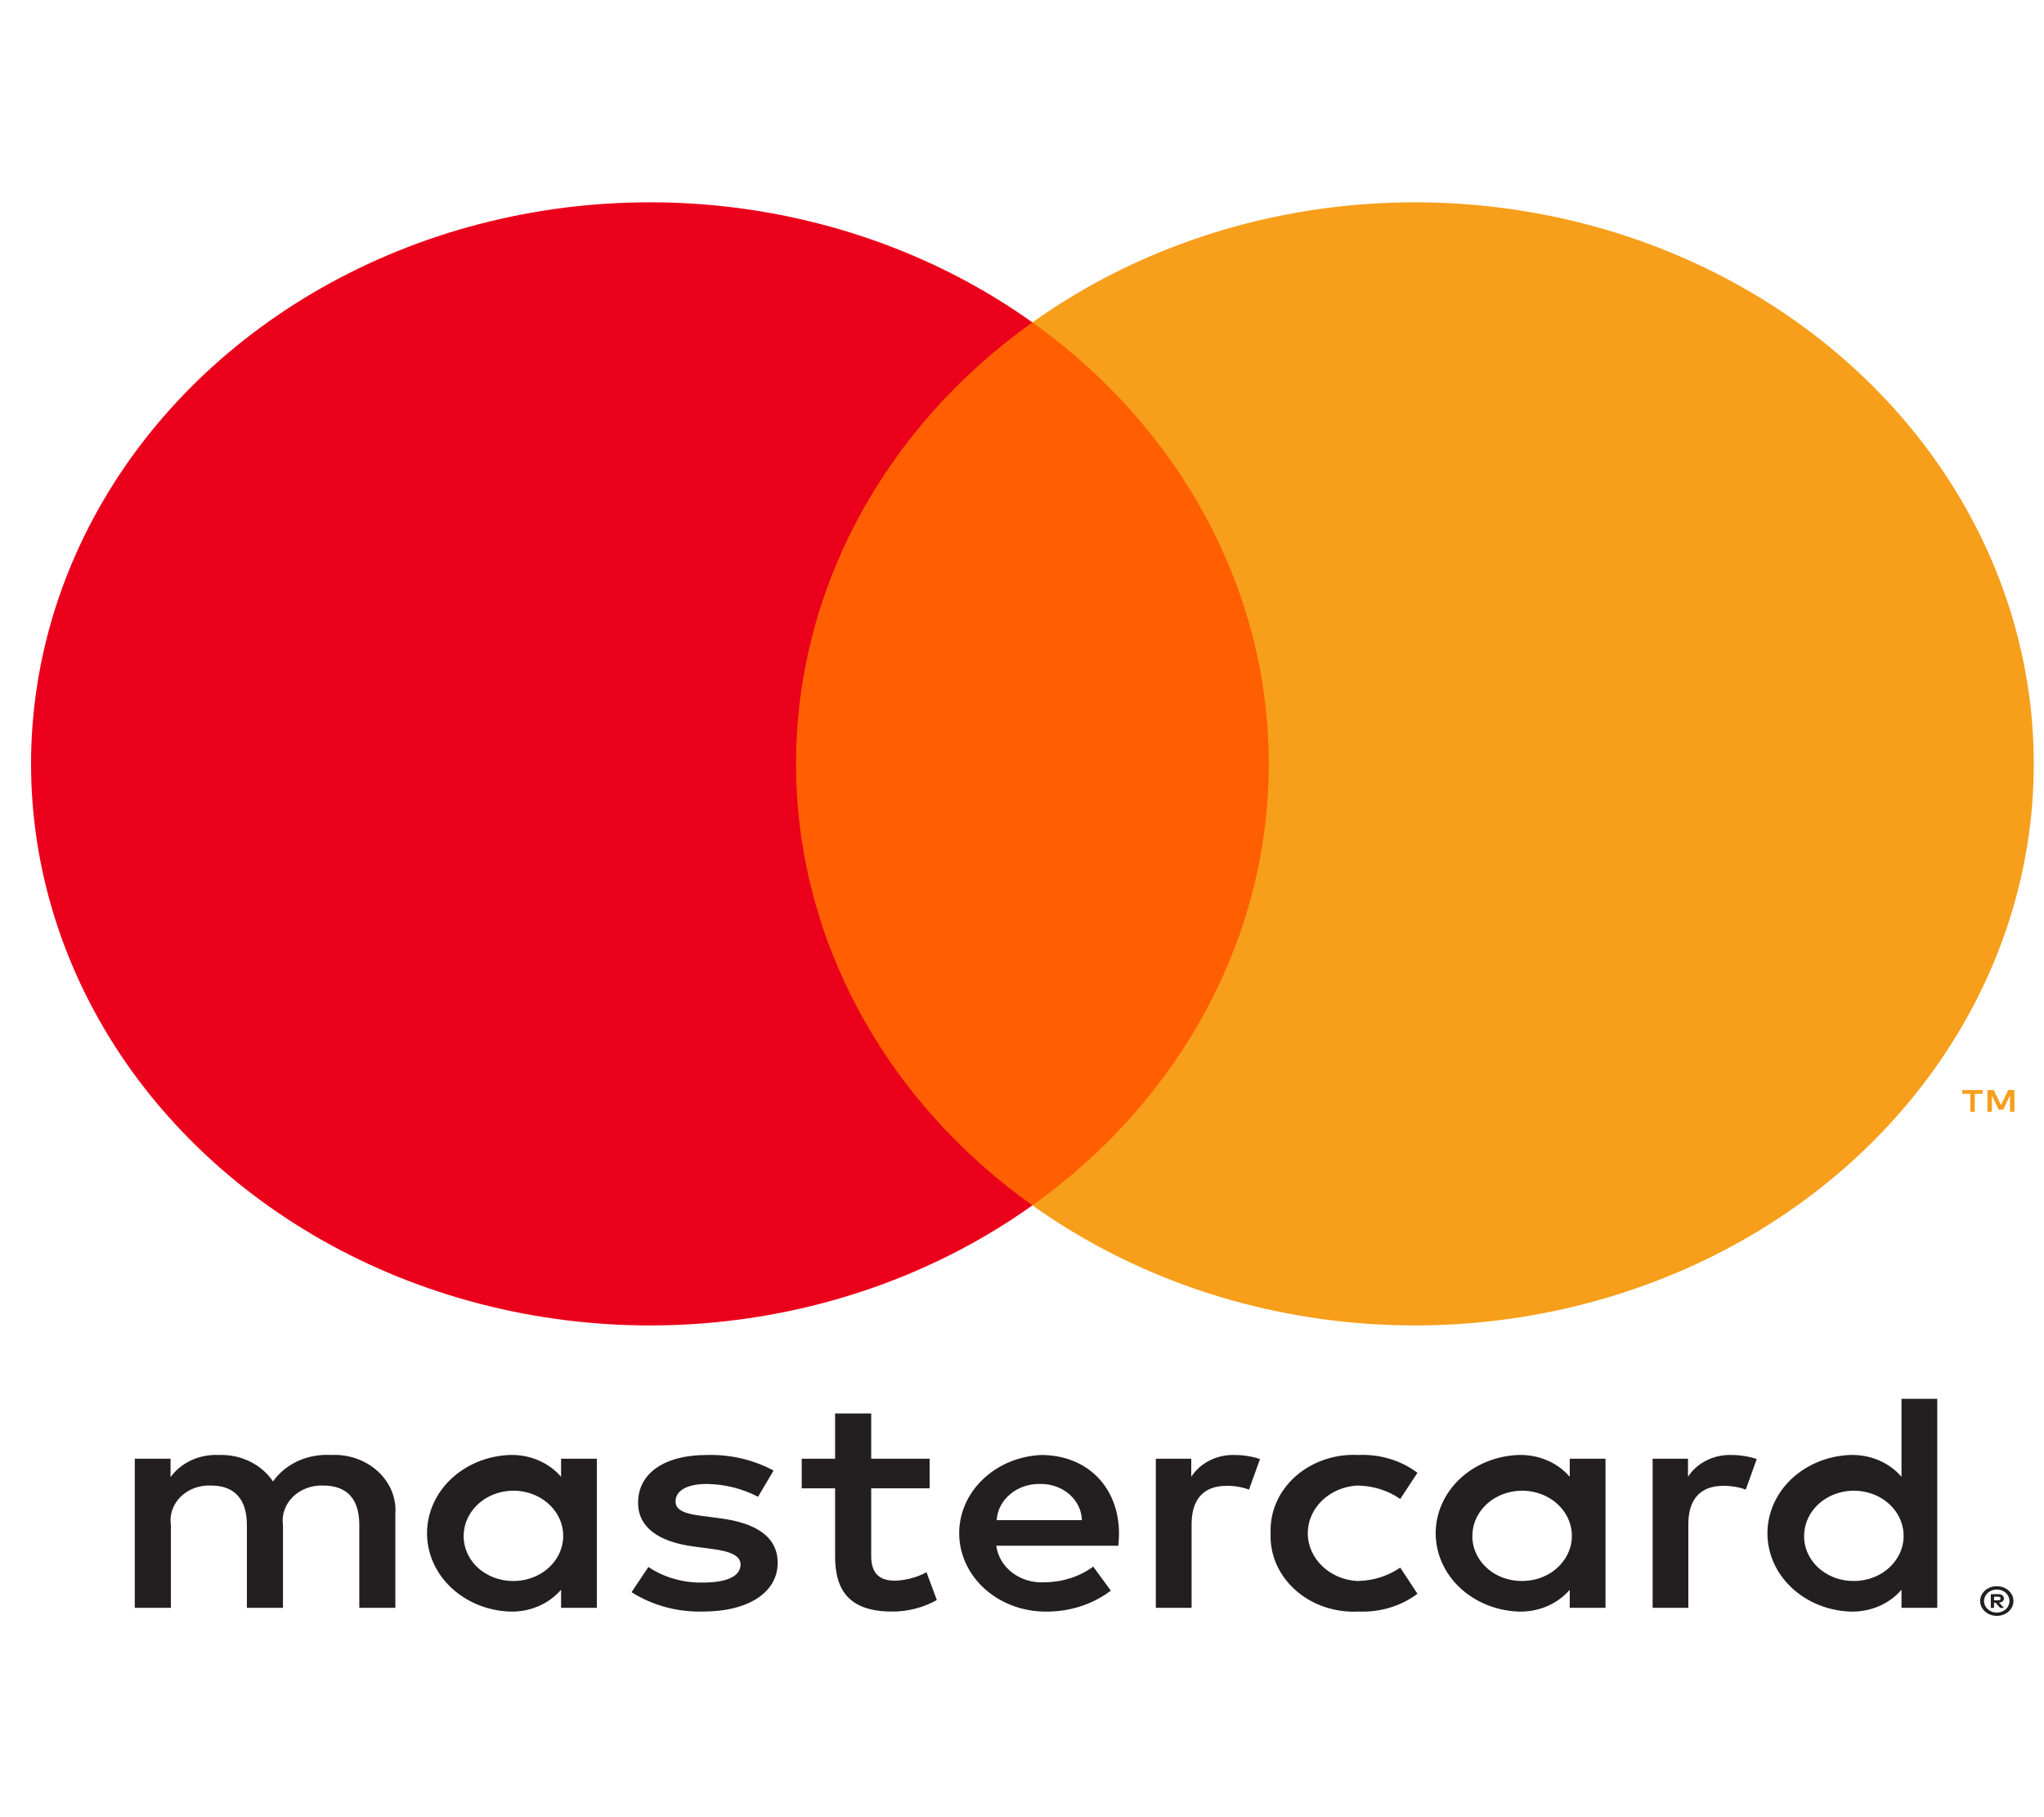 <svg width="36" height="32" viewBox="0 0 36 32" fill="none" xmlns="http://www.w3.org/2000/svg">
<g id="MasterCard">
<g id="Group 8">
<path id="Text" d="M6.963 28.313V26.665C6.974 26.527 6.952 26.387 6.899 26.257C6.846 26.127 6.762 26.009 6.655 25.91C6.547 25.811 6.417 25.734 6.274 25.684C6.131 25.635 5.978 25.613 5.825 25.622C5.625 25.61 5.425 25.647 5.246 25.729C5.067 25.811 4.916 25.935 4.808 26.088C4.709 25.94 4.569 25.818 4.4 25.736C4.232 25.654 4.042 25.614 3.851 25.622C3.685 25.614 3.519 25.646 3.37 25.714C3.222 25.783 3.095 25.885 3.004 26.012V25.688H2.374V28.313H3.01V26.858C2.996 26.768 3.004 26.676 3.034 26.59C3.064 26.503 3.114 26.424 3.182 26.357C3.25 26.29 3.333 26.238 3.426 26.204C3.518 26.17 3.618 26.155 3.718 26.16C4.136 26.16 4.348 26.407 4.348 26.852V28.313H4.984V26.858C4.971 26.768 4.98 26.677 5.01 26.591C5.04 26.505 5.091 26.425 5.158 26.359C5.226 26.292 5.309 26.24 5.401 26.206C5.493 26.171 5.592 26.156 5.692 26.16C6.122 26.16 6.328 26.407 6.328 26.852V28.313H6.963ZM16.373 25.688H15.344V24.891H14.708V25.688H14.12V26.209H14.708V27.407C14.708 28.017 14.968 28.379 15.713 28.379C15.991 28.38 16.264 28.309 16.5 28.176L16.318 27.687C16.149 27.778 15.958 27.829 15.761 27.835C15.446 27.835 15.344 27.66 15.344 27.396V26.209H16.373V25.688ZM21.744 25.622C21.59 25.617 21.438 25.651 21.304 25.719C21.17 25.786 21.058 25.886 20.981 26.006V25.688H20.357V28.313H20.987V26.841C20.987 26.407 21.193 26.165 21.604 26.165C21.739 26.164 21.873 26.186 21.998 26.231L22.192 25.693C22.048 25.646 21.896 25.622 21.744 25.622ZM13.624 25.896C13.268 25.704 12.858 25.609 12.443 25.622C11.71 25.622 11.238 25.94 11.238 26.462C11.238 26.89 11.589 27.154 12.237 27.236L12.534 27.275C12.879 27.319 13.043 27.401 13.043 27.55C13.043 27.753 12.812 27.868 12.383 27.868C12.037 27.877 11.698 27.78 11.42 27.594L11.123 28.038C11.49 28.271 11.929 28.39 12.377 28.379C13.212 28.379 13.697 28.022 13.697 27.522C13.697 27.061 13.315 26.819 12.685 26.737L12.389 26.698C12.116 26.665 11.898 26.616 11.898 26.44C11.898 26.248 12.104 26.132 12.449 26.132C12.766 26.137 13.077 26.214 13.351 26.358L13.624 25.896ZM30.493 25.622C30.34 25.617 30.188 25.651 30.053 25.719C29.919 25.786 29.807 25.886 29.73 26.006V25.688H29.107V28.313H29.736V26.841C29.736 26.407 29.942 26.165 30.354 26.165C30.488 26.164 30.622 26.186 30.747 26.231L30.941 25.693C30.797 25.646 30.646 25.622 30.493 25.622ZM22.379 27C22.371 27.185 22.405 27.37 22.48 27.542C22.555 27.714 22.669 27.87 22.815 28C22.96 28.13 23.134 28.231 23.325 28.296C23.516 28.361 23.72 28.39 23.923 28.379C24.302 28.396 24.673 28.285 24.965 28.066L24.662 27.605C24.444 27.755 24.179 27.838 23.905 27.841C23.669 27.828 23.448 27.734 23.286 27.577C23.124 27.421 23.033 27.215 23.033 27C23.033 26.786 23.124 26.579 23.286 26.423C23.448 26.267 23.669 26.173 23.905 26.16C24.179 26.163 24.444 26.245 24.662 26.396L24.965 25.935C24.673 25.716 24.302 25.604 23.923 25.622C23.72 25.611 23.516 25.639 23.325 25.705C23.134 25.77 22.96 25.871 22.815 26C22.669 26.13 22.555 26.286 22.48 26.459C22.405 26.631 22.371 26.815 22.379 27ZM28.277 27V25.688H27.647V26.006C27.54 25.88 27.401 25.78 27.241 25.713C27.082 25.646 26.908 25.615 26.733 25.622C26.343 25.639 25.975 25.792 25.705 26.048C25.436 26.305 25.286 26.646 25.286 27C25.286 27.355 25.436 27.696 25.705 27.952C25.975 28.209 26.343 28.362 26.733 28.379C26.908 28.386 27.082 28.355 27.242 28.288C27.401 28.221 27.54 28.12 27.647 27.995V28.313H28.277V27ZM25.934 27C25.943 26.845 26.003 26.696 26.105 26.572C26.207 26.447 26.347 26.352 26.508 26.299C26.668 26.246 26.843 26.236 27.009 26.272C27.176 26.307 27.327 26.386 27.445 26.499C27.562 26.611 27.641 26.753 27.671 26.906C27.701 27.058 27.682 27.216 27.614 27.358C27.547 27.501 27.435 27.623 27.293 27.709C27.15 27.794 26.983 27.84 26.812 27.841C26.692 27.842 26.573 27.821 26.462 27.779C26.352 27.737 26.252 27.674 26.17 27.595C26.087 27.516 26.024 27.422 25.983 27.32C25.942 27.218 25.926 27.109 25.934 27ZM18.335 25.622C17.942 25.64 17.573 25.796 17.304 26.057C17.035 26.317 16.888 26.662 16.894 27.019C16.899 27.376 17.057 27.716 17.333 27.97C17.61 28.224 17.984 28.37 18.377 28.379C18.809 28.393 19.232 28.262 19.564 28.011L19.255 27.588C19.016 27.762 18.72 27.859 18.413 27.863C18.205 27.879 17.999 27.82 17.837 27.701C17.675 27.581 17.572 27.408 17.547 27.22H19.697C19.703 27.149 19.709 27.077 19.709 27C19.703 26.182 19.146 25.622 18.335 25.622ZM18.323 26.132C18.513 26.129 18.697 26.194 18.834 26.314C18.971 26.433 19.051 26.597 19.055 26.77H17.554C17.565 26.593 17.651 26.428 17.795 26.309C17.939 26.19 18.128 26.127 18.323 26.132ZM34.12 27V24.633H33.49V26.006C33.383 25.88 33.244 25.78 33.085 25.713C32.925 25.646 32.751 25.615 32.576 25.622C32.186 25.639 31.818 25.792 31.548 26.048C31.279 26.305 31.129 26.646 31.129 27C31.129 27.355 31.279 27.696 31.548 27.952C31.818 28.209 32.186 28.362 32.576 28.379C32.751 28.386 32.925 28.355 33.085 28.288C33.244 28.221 33.383 28.12 33.49 27.995V28.313H34.12V27ZM35.17 27.933C35.209 27.932 35.248 27.939 35.284 27.953C35.318 27.966 35.35 27.985 35.377 28.009C35.403 28.033 35.425 28.061 35.439 28.092C35.455 28.124 35.462 28.159 35.462 28.194C35.462 28.228 35.455 28.263 35.439 28.295C35.425 28.326 35.403 28.354 35.377 28.378C35.35 28.401 35.318 28.421 35.284 28.434C35.248 28.448 35.209 28.455 35.17 28.455C35.112 28.455 35.056 28.44 35.007 28.412C34.959 28.383 34.921 28.343 34.898 28.295C34.883 28.263 34.875 28.228 34.875 28.194C34.875 28.159 34.883 28.124 34.898 28.092C34.913 28.061 34.934 28.033 34.96 28.009C34.987 27.985 35.019 27.966 35.054 27.953C35.09 27.939 35.13 27.932 35.17 27.933ZM35.17 28.397C35.2 28.397 35.229 28.392 35.256 28.381C35.283 28.371 35.307 28.356 35.327 28.338C35.369 28.299 35.392 28.247 35.392 28.194C35.392 28.14 35.369 28.088 35.327 28.05C35.307 28.031 35.283 28.017 35.256 28.007C35.229 27.996 35.2 27.991 35.17 27.991C35.139 27.991 35.109 27.996 35.081 28.007C35.054 28.017 35.03 28.031 35.01 28.05C34.968 28.088 34.944 28.14 34.944 28.194C34.944 28.248 34.968 28.299 35.01 28.338C35.03 28.356 35.054 28.371 35.081 28.381C35.109 28.392 35.139 28.397 35.17 28.397ZM35.187 28.072C35.215 28.07 35.243 28.077 35.266 28.092C35.275 28.099 35.282 28.108 35.287 28.118C35.292 28.127 35.294 28.138 35.294 28.149C35.294 28.158 35.292 28.167 35.288 28.176C35.285 28.184 35.279 28.192 35.272 28.198C35.254 28.212 35.232 28.221 35.208 28.222L35.296 28.314H35.227L35.146 28.223H35.12V28.314H35.063V28.072H35.187ZM35.12 28.117V28.181H35.186C35.199 28.182 35.211 28.179 35.222 28.174C35.226 28.171 35.23 28.167 35.232 28.163C35.234 28.159 35.236 28.154 35.235 28.149C35.236 28.144 35.234 28.14 35.232 28.135C35.23 28.131 35.226 28.127 35.222 28.125C35.211 28.119 35.199 28.116 35.186 28.117H35.12ZM31.777 27C31.787 26.845 31.846 26.696 31.948 26.572C32.05 26.447 32.19 26.352 32.351 26.299C32.511 26.246 32.686 26.236 32.852 26.272C33.019 26.307 33.17 26.386 33.288 26.499C33.405 26.611 33.484 26.753 33.514 26.906C33.544 27.058 33.525 27.216 33.457 27.359C33.39 27.501 33.278 27.623 33.136 27.709C32.993 27.794 32.826 27.84 32.655 27.841C32.535 27.842 32.416 27.821 32.305 27.779C32.195 27.736 32.095 27.674 32.013 27.595C31.93 27.516 31.867 27.422 31.826 27.32C31.785 27.218 31.769 27.109 31.777 27ZM10.512 27V25.688H9.882V26.006C9.774 25.88 9.635 25.78 9.476 25.713C9.317 25.646 9.143 25.615 8.968 25.622C8.577 25.639 8.21 25.792 7.94 26.048C7.671 26.305 7.521 26.646 7.521 27C7.521 27.355 7.671 27.696 7.94 27.952C8.21 28.209 8.577 28.362 8.968 28.379C9.143 28.386 9.317 28.355 9.476 28.288C9.635 28.221 9.774 28.12 9.882 27.995V28.313H10.512V27ZM8.168 27C8.178 26.845 8.238 26.696 8.34 26.572C8.442 26.447 8.582 26.352 8.742 26.299C8.903 26.246 9.077 26.236 9.244 26.272C9.41 26.307 9.562 26.386 9.679 26.499C9.797 26.611 9.876 26.753 9.906 26.906C9.936 27.058 9.916 27.216 9.849 27.359C9.782 27.501 9.67 27.623 9.527 27.709C9.385 27.794 9.217 27.84 9.046 27.841C8.926 27.842 8.808 27.821 8.697 27.779C8.587 27.736 8.487 27.674 8.404 27.595C8.322 27.516 8.258 27.422 8.218 27.32C8.177 27.218 8.16 27.109 8.168 27Z" fill="#231F20"/>
<g id="Symbol">
<path id="Vector" d="M22.952 5.676H13.415V21.225H22.952V5.676Z" fill="#FF5F00"/>
<path id="Vector_2" d="M14.02 13.451C14.019 11.954 14.393 10.476 15.114 9.129C15.835 7.782 16.885 6.601 18.183 5.677C16.575 4.53 14.644 3.817 12.611 3.619C10.577 3.421 8.523 3.746 6.683 4.557C4.844 5.368 3.293 6.632 2.207 8.205C1.122 9.778 0.547 11.596 0.547 13.451C0.547 15.307 1.122 17.125 2.207 18.698C3.293 20.271 4.844 21.535 6.683 22.346C8.523 23.157 10.577 23.482 12.611 23.284C14.644 23.086 16.575 22.373 18.183 21.226C16.885 20.302 15.835 19.121 15.114 17.774C14.393 16.427 14.019 14.949 14.02 13.451Z" fill="#EB001B"/>
<path id="Vector_3" d="M35.82 13.451C35.82 15.307 35.244 17.125 34.159 18.698C33.074 20.271 31.523 21.535 29.684 22.346C27.844 23.157 25.79 23.482 23.756 23.284C21.723 23.086 19.792 22.373 18.184 21.226C19.481 20.301 20.53 19.12 21.251 17.773C21.972 16.427 22.347 14.949 22.347 13.451C22.347 11.954 21.972 10.476 21.251 9.13C20.53 7.783 19.481 6.602 18.184 5.677C19.792 4.53 21.723 3.817 23.756 3.619C25.79 3.421 27.844 3.746 29.684 4.557C31.523 5.368 33.074 6.632 34.159 8.205C35.244 9.778 35.82 11.596 35.82 13.451Z" fill="#F79E1B"/>
<path id="Vector_4" d="M34.78 19.579V19.261H34.921V19.196H34.561V19.261H34.702V19.579H34.78ZM35.479 19.579V19.195H35.369L35.242 19.459L35.115 19.195H35.004V19.579H35.082V19.29L35.201 19.539H35.282L35.401 19.289V19.579H35.479Z" fill="#F79E1B"/>
</g>
</g>
</g>
</svg>
